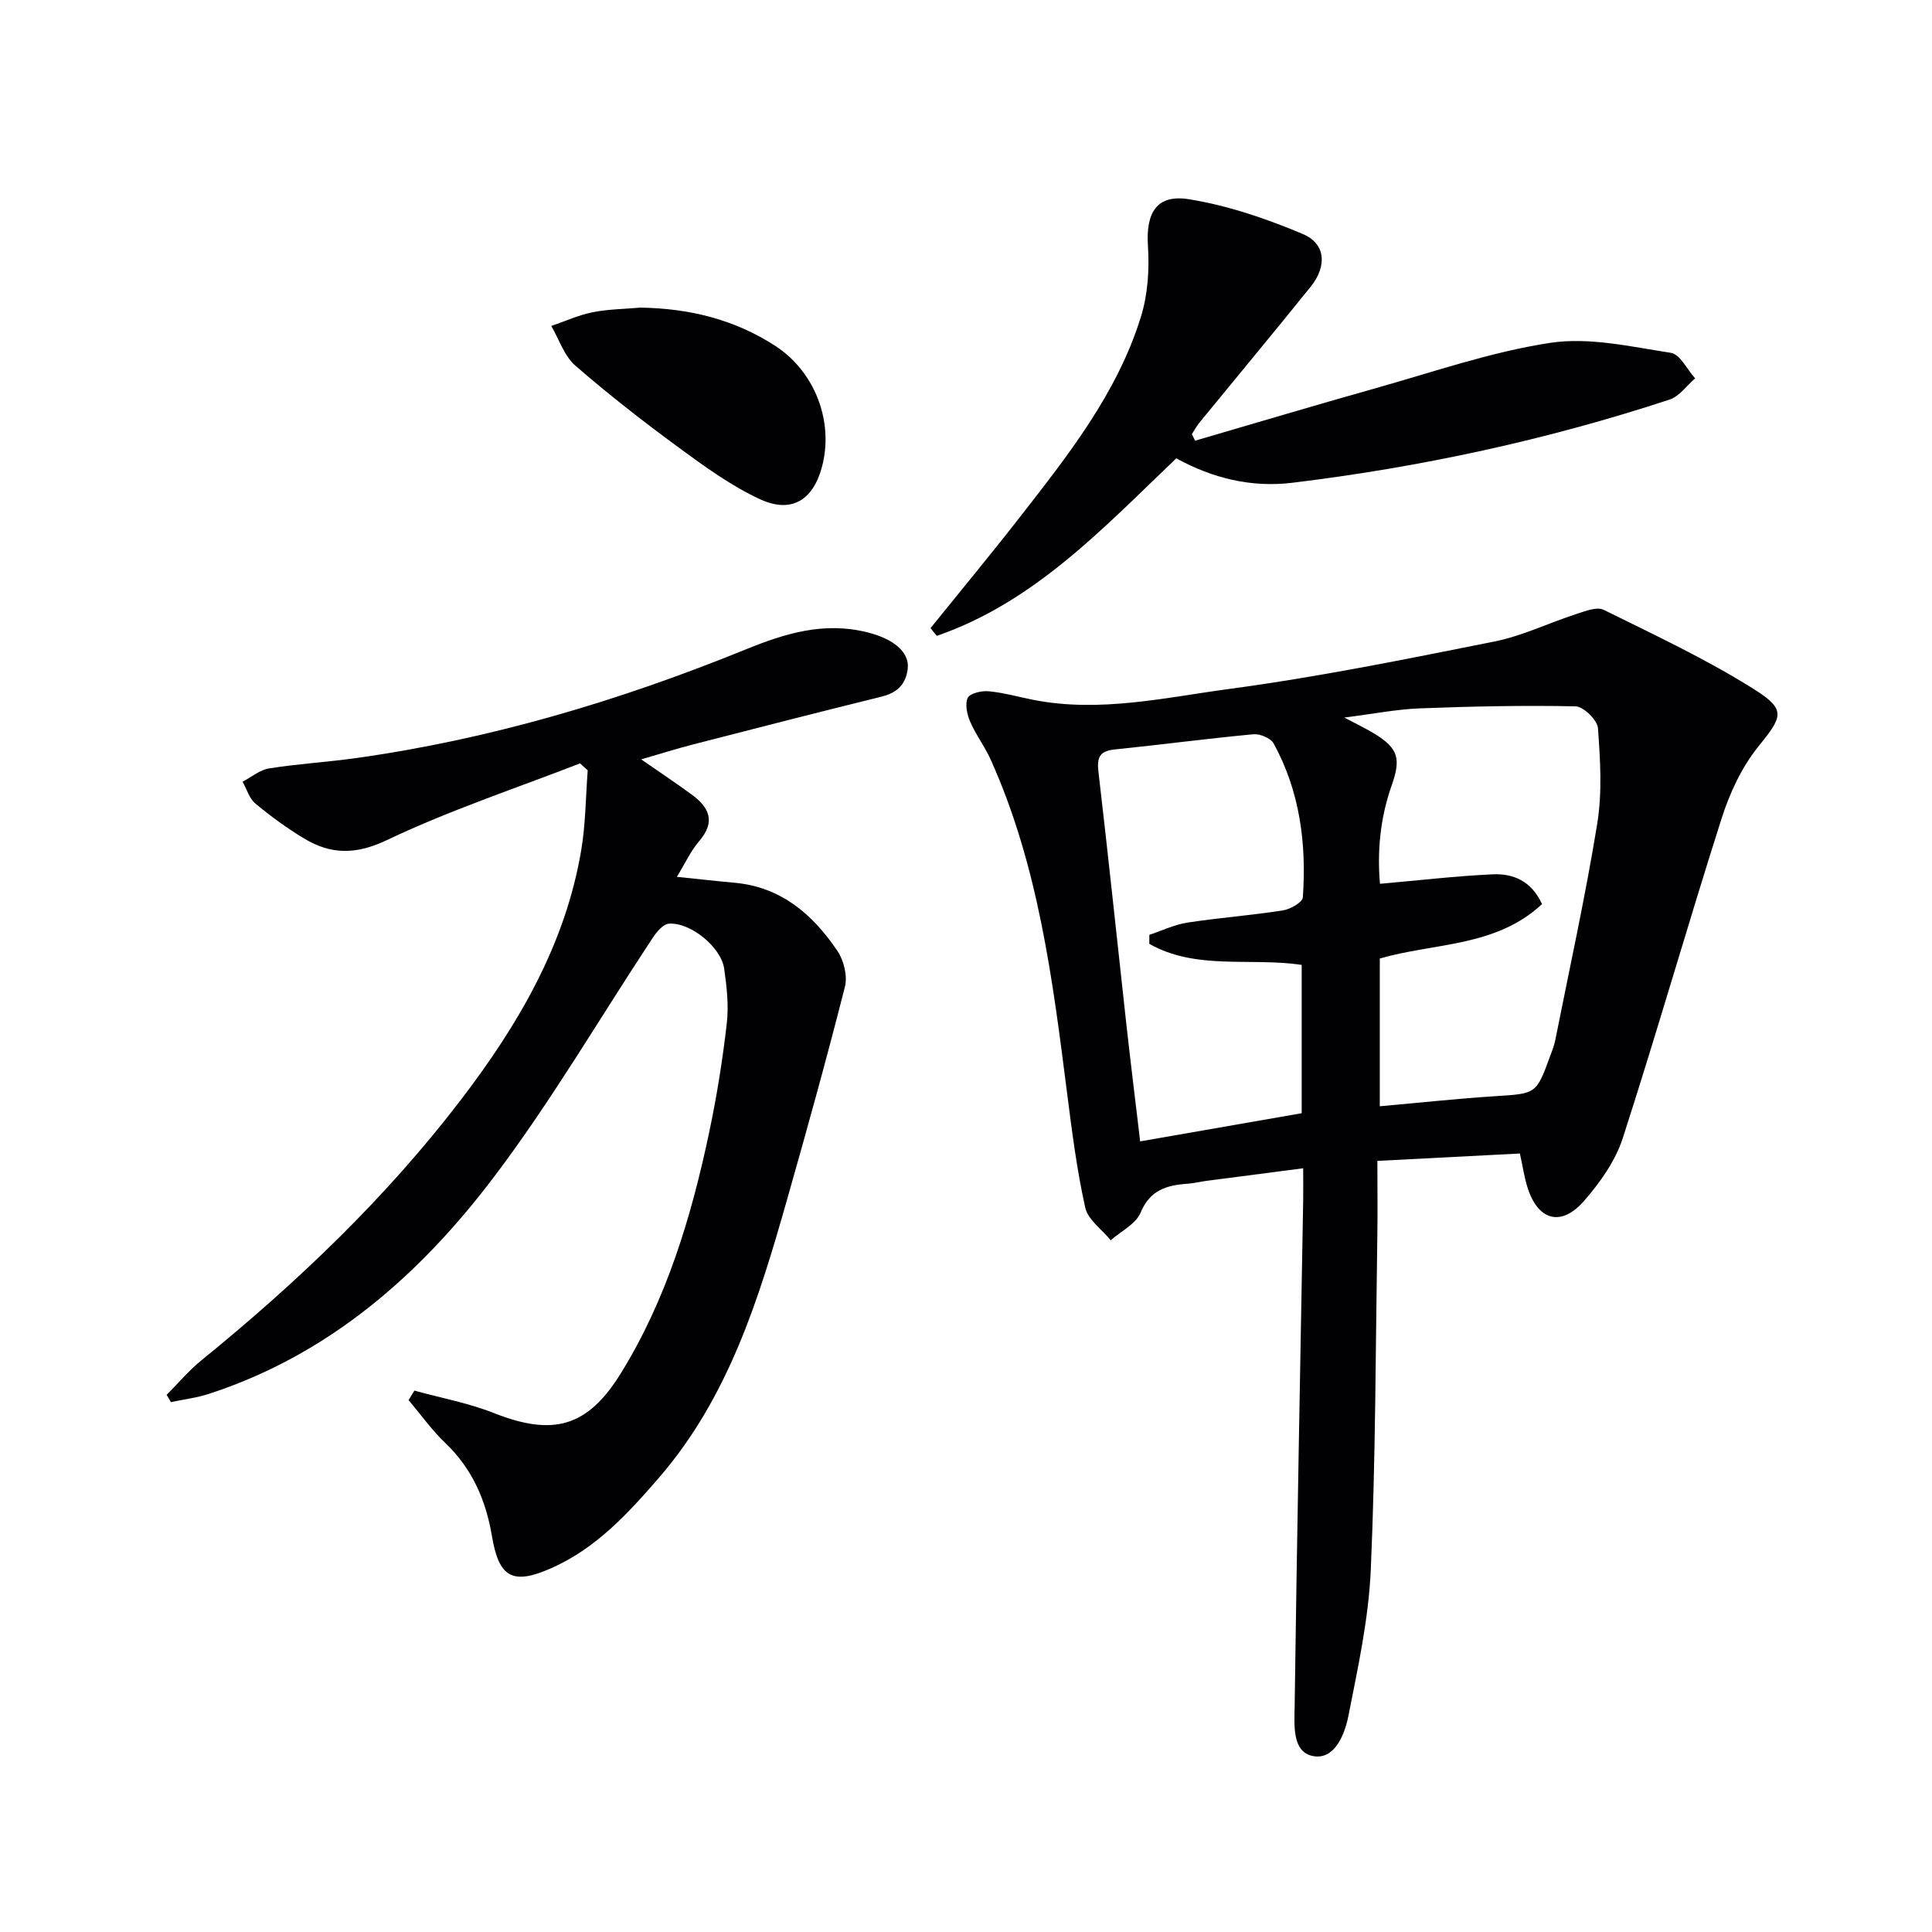 <svg enable-background="new 0 0 400 400" viewBox="0 0 400 400" xmlns="http://www.w3.org/2000/svg"><g fill="#010104"><path d="m314.68 238.82c-9.8.51-19.21 1-29.51 1.53 0 5.43.07 10.55-.01 15.67-.36 22.97-.35 45.96-1.35 68.91-.44 10.18-2.66 20.33-4.65 30.38-.74 3.75-2.81 9.01-7.18 8.29-4.51-.75-3.99-6.41-3.94-10.2.47-34.95 1.16-69.91 1.77-104.86.03-1.97 0-3.94 0-6.66-7 .91-13.5 1.74-20 2.6-1.31.17-2.61.51-3.92.6-4.31.29-7.79 1.28-9.75 6-.98 2.35-4.06 3.83-6.18 5.7-1.82-2.24-4.71-4.24-5.27-6.75-1.73-7.74-2.73-15.66-3.74-23.55-3-23.58-5.94-47.17-15.82-69.17-1.22-2.72-3.08-5.15-4.26-7.88-.65-1.51-1.13-3.67-.5-4.96.47-.96 2.89-1.49 4.36-1.35 3.12.3 6.18 1.18 9.27 1.79 13.72 2.68 27.22-.49 40.63-2.29 18.38-2.47 36.6-6.17 54.8-9.81 5.79-1.16 11.27-3.86 16.95-5.69 1.82-.59 4.24-1.56 5.65-.86 10.54 5.21 21.26 10.22 31.18 16.47 6.77 4.27 5.77 5.71.76 11.93-3.42 4.26-5.89 9.62-7.56 14.88-7.01 21.98-13.34 44.17-20.44 66.12-1.53 4.72-4.7 9.19-8.02 12.99-4.74 5.43-9.56 4.05-11.7-2.82-.66-2.06-.96-4.22-1.57-7.01zm-29.01-9.78c8.41-.75 16.15-1.59 23.92-2.09 8.44-.54 8.46-.4 11.33-8.24.4-1.09.84-2.18 1.07-3.3 2.97-14.94 6.26-29.84 8.7-44.87 1.05-6.45.63-13.21.15-19.78-.12-1.68-2.99-4.48-4.64-4.52-10.75-.23-21.51.01-32.26.42-4.76.18-9.5 1.13-15.61 1.9 2.97 1.58 4.61 2.35 6.15 3.29 5.12 3.12 5.59 5.28 3.61 10.89-2.36 6.7-2.97 13.67-2.38 20.24 8.19-.72 15.74-1.61 23.31-1.96 4.28-.2 8.05 1.37 10.24 6.16-9.57 8.94-22.27 7.99-33.59 11.27zm-47.72-33.63c0-.62.01-1.24.01-1.86 2.61-.87 5.17-2.11 7.85-2.53 6.56-1.01 13.19-1.5 19.75-2.52 1.56-.24 4.11-1.68 4.18-2.71.78-11.11-.61-21.94-6.05-31.87-.61-1.1-2.83-2.03-4.2-1.9-9.59.9-19.15 2.17-28.73 3.15-3.11.32-3.69 1.67-3.34 4.62 2.03 17.32 3.83 34.67 5.75 52.01.89 8.02 1.88 16.02 2.89 24.51 11.58-2.02 22.46-3.91 33.44-5.83 0-10.43 0-20.49 0-30.71-10.71-1.58-21.83 1.15-31.55-4.36z"/><path d="m85.8 287.91c5.51 1.52 11.21 2.57 16.49 4.66 12.21 4.82 19.34 2.94 26.26-8.26 9.46-15.32 14.57-32.33 18.26-49.79 1.58-7.46 2.79-15.03 3.66-22.6.43-3.73 0-7.64-.54-11.39-.64-4.46-7.01-9.63-11.46-9.29-1.19.09-2.52 1.71-3.33 2.93-10.91 16.49-20.9 33.67-32.8 49.41-15.34 20.31-34.16 36.88-59.07 45-2.54.83-5.25 1.15-7.88 1.71-.3-.5-.59-1-.89-1.5 2.37-2.38 4.55-4.99 7.14-7.1 19.84-16.12 38.26-33.67 53.81-54.02 11.82-15.47 21.57-32.04 24.88-51.6.92-5.45.93-11.06 1.35-16.59-.53-.48-1.06-.95-1.59-1.43-13.35 5.19-27.02 9.71-39.91 15.85-6.44 3.07-11.58 3.08-17.17-.27-3.55-2.13-6.94-4.61-10.13-7.26-1.27-1.05-1.79-2.99-2.66-4.53 1.83-.95 3.57-2.45 5.51-2.75 5.89-.94 11.88-1.29 17.79-2.11 27.96-3.9 54.82-11.93 80.89-22.53 8.23-3.35 16.19-5.76 25.11-3.55 5.43 1.34 8.85 4.1 8.41 7.61-.4 3.15-2.17 4.92-5.34 5.7-13.05 3.22-26.06 6.56-39.07 9.91-3.36.86-6.67 1.91-10.77 3.1 3.9 2.71 7.27 4.94 10.52 7.33 3.57 2.63 4.93 5.58 1.52 9.55-1.8 2.1-2.98 4.72-4.65 7.44 4.29.44 8.15.88 12.01 1.23 9.61.89 16.15 6.58 21.23 14.11 1.33 1.98 2.12 5.19 1.55 7.43-3.75 14.77-7.83 29.47-12 44.13-5.83 20.52-12.1 40.85-26.47 57.47-6.46 7.48-13.1 14.7-22.36 18.78-8.03 3.54-10.81 1.89-12.25-6.66-1.23-7.36-4.07-13.95-9.64-19.26-2.81-2.68-5.09-5.91-7.62-8.89.41-.66.81-1.32 1.21-1.97z"/><path d="m192.66 130.04c6.13-7.6 12.37-15.12 18.38-22.83 10.02-12.86 20.23-25.71 25.16-41.57 1.44-4.62 1.79-9.83 1.47-14.7-.45-6.87 1.77-10.8 8.58-9.68 8.03 1.31 15.98 4.02 23.51 7.2 4.73 2 5.01 6.66 1.61 10.89-7.6 9.45-15.37 18.77-23.05 28.16-.59.73-1.04 1.58-1.55 2.37.22.45.44.91.66 1.36 12.33-3.59 24.64-7.28 37.01-10.76 12.13-3.4 24.16-7.62 36.54-9.5 8.05-1.22 16.69.8 24.96 2.07 1.9.29 3.36 3.45 5.02 5.29-1.75 1.5-3.27 3.72-5.29 4.39-25.44 8.36-51.51 13.99-78.09 17.22-8.48 1.03-16.49-.91-24.04-5.06-15.06 14.37-29.33 29.76-49.59 36.76-.45-.53-.87-1.07-1.29-1.61z"/><path d="m132.6 63.69c10.06.15 19.45 2.42 27.94 7.94 8.23 5.36 12.19 15.79 9.59 25.21-1.86 6.76-6.33 9.52-12.82 6.5-5.94-2.76-11.4-6.73-16.72-10.63-7.36-5.4-14.59-11.03-21.48-17.02-2.3-2-3.35-5.43-4.97-8.2 2.85-.98 5.63-2.26 8.55-2.84 3.24-.65 6.6-.67 9.91-.96z"/></g></svg>